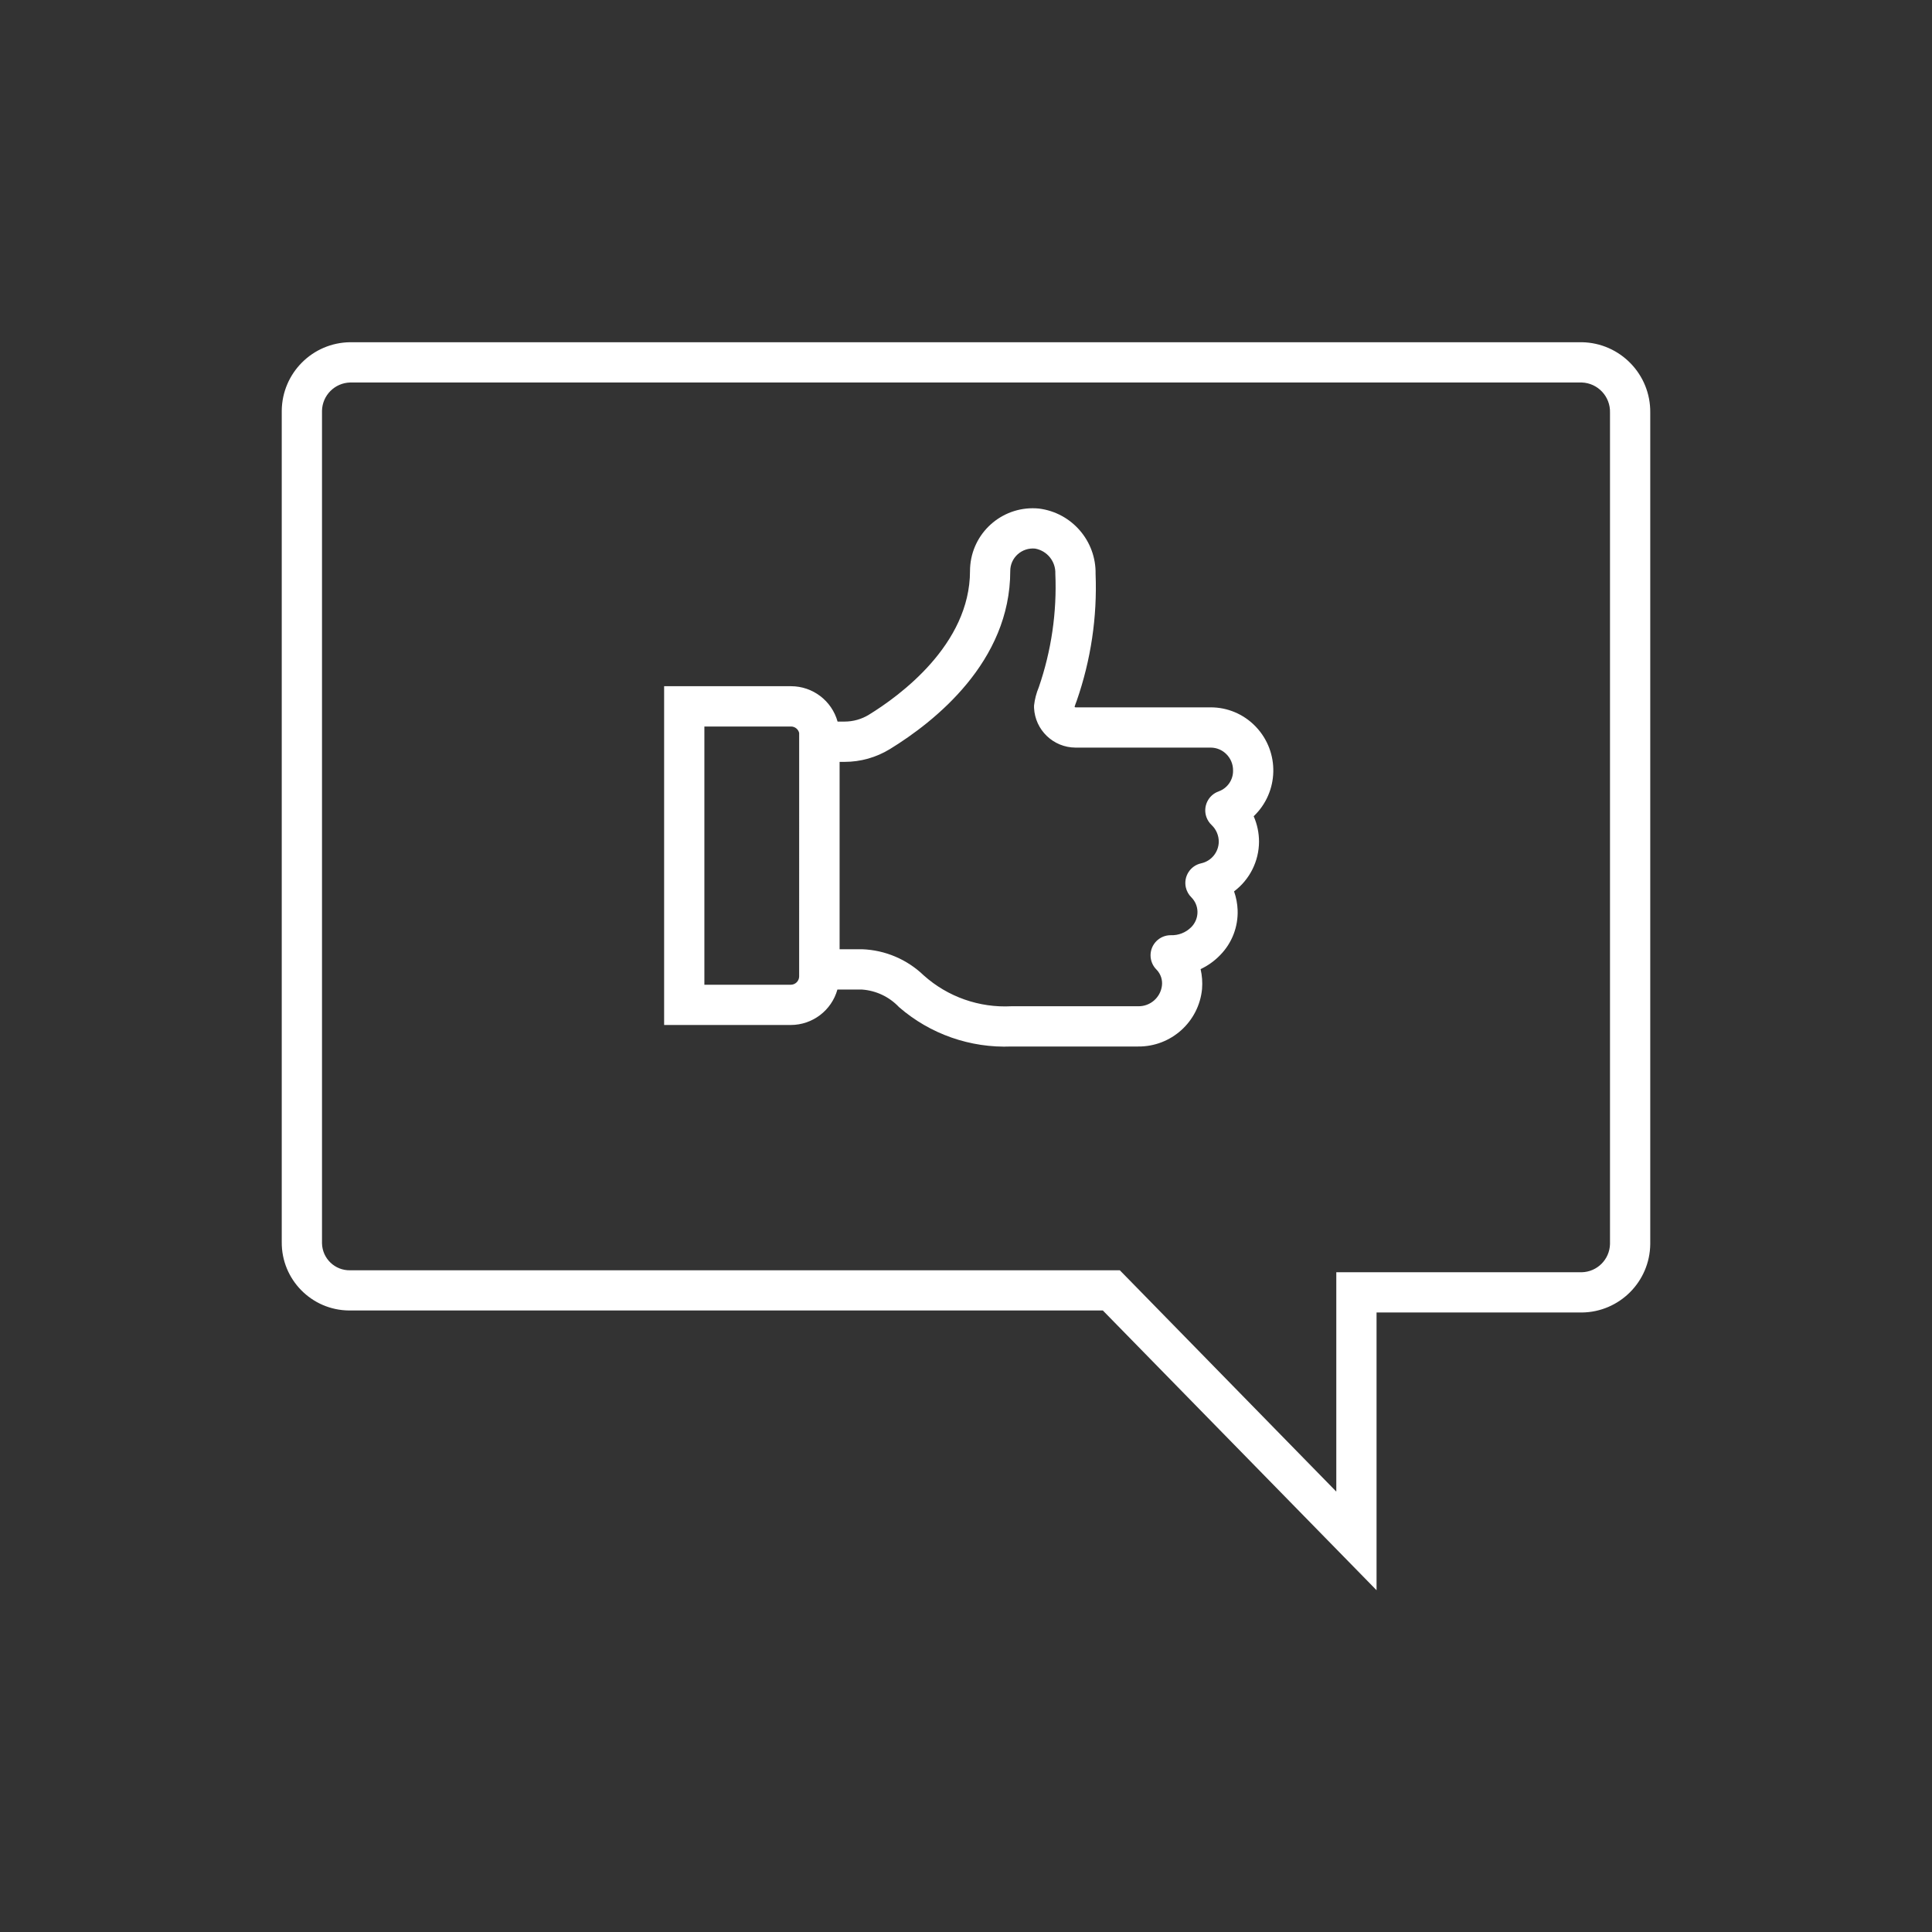 <?xml version="1.0" encoding="UTF-8"?>
<svg xmlns="http://www.w3.org/2000/svg" xmlns:xlink="http://www.w3.org/1999/xlink" width="96" height="96" xml:space="preserve" overflow="hidden">
  <rect width="100%" height="100%" fill="#333333" stroke="none"/>
  <g transform="translate(-460 -230)">
    <path d="M522.363 266.071C521.783 265.481 520.99 265.148 520.163 265.148L513.439 265.148C513.42 265.146 513.404 265.135 513.395 265.119 513.419 265.035 513.459 264.938 513.502 264.819 514.206 262.796 514.524 260.659 514.439 258.519 514.469 256.876 513.255 255.475 511.625 255.27 509.91 255.101 508.383 256.354 508.214 258.069 508.204 258.169 508.199 258.27 508.199 258.37 508.199 262.037 504.683 264.589 503.172 265.516 502.809 265.738 502.392 265.855 501.966 265.855L501.619 265.855C501.329 264.818 500.386 264.1 499.309 264.097L493 264.097 493 280.931 499.3 280.931C500.377 280.927 501.32 280.208 501.61 279.171L502.84 279.171C503.538 279.222 504.192 279.534 504.672 280.043 506.217 281.384 508.215 282.084 510.259 282L516.553 282C518.192 282.015 519.571 280.775 519.729 279.143 519.756 278.812 519.732 278.479 519.657 278.155 520.022 277.983 520.352 277.746 520.632 277.455 521.215 276.861 521.527 276.053 521.497 275.221 521.485 274.904 521.425 274.591 521.32 274.292 522.096 273.708 522.555 272.796 522.56 271.825 522.56 271.389 522.47 270.958 522.295 270.559 523.553 269.359 523.6 267.367 522.401 266.11 522.388 266.097 522.376 266.084 522.363 266.071ZM499.709 278.521C499.706 278.746 499.524 278.928 499.299 278.931L495 278.931 495 266.1 499.31 266.1C499.501 266.102 499.666 266.234 499.71 266.42ZM520.563 269.321C520.041 269.501 519.763 270.07 519.943 270.592 519.997 270.748 520.088 270.888 520.209 271 520.434 271.216 520.561 271.514 520.56 271.826 520.553 272.344 520.19 272.788 519.684 272.898 519.145 273.017 518.804 273.55 518.922 274.089 518.964 274.281 519.062 274.456 519.202 274.592 519.39 274.782 519.497 275.036 519.502 275.303 519.507 275.59 519.395 275.867 519.192 276.07 518.923 276.341 518.553 276.486 518.172 276.47 517.62 276.469 517.171 276.916 517.17 277.468 517.17 277.738 517.279 277.997 517.472 278.186 517.677 278.399 517.774 278.693 517.735 278.986 517.657 279.576 517.148 280.013 516.553 280L510.259 280C508.66 280.085 507.093 279.534 505.9 278.467 505.074 277.672 503.985 277.209 502.839 277.167L501.719 277.167 501.719 267.857 501.966 267.857C502.76 267.857 503.539 267.638 504.217 267.223 506.451 265.853 510.199 262.881 510.199 258.372 510.198 258.057 510.332 257.756 510.566 257.545 510.802 257.332 511.117 257.229 511.433 257.259 512.034 257.366 512.463 257.9 512.439 258.51 512.521 260.423 512.242 262.335 511.618 264.146 511.496 264.437 511.416 264.744 511.381 265.057 511.379 265.095 511.379 265.134 511.381 265.172 511.432 266.273 512.337 267.142 513.439 267.148L520.16 267.148C520.455 267.149 520.737 267.268 520.943 267.479 521.156 267.693 521.274 267.985 521.27 268.287 521.279 268.747 520.995 269.162 520.563 269.32Z" fill="#FFFFFF"></path>
    <path d="M538.6 247.005 477.4 247.005C475.53 247.025 474.02 248.535 474 250.405L474 291.717C473.984 293.579 475.482 295.102 477.344 295.117 477.362 295.117 477.381 295.117 477.4 295.117L514.8 295.117 528.4 309.017 528.4 295.217 538.6 295.217C540.47 295.198 541.98 293.687 542 291.817L542 250.506C542.024 248.602 540.504 247.037 538.6 247.005ZM540 291.817C539.98 292.582 539.365 293.197 538.6 293.217L526.4 293.217 526.4 304.117 516.232 293.72 515.644 293.12 477.4 293.12C476.644 293.137 476.017 292.537 476 291.781 476 291.76 476 291.74 476 291.72L476 250.406C476.02 249.641 476.635 249.026 477.4 249.006L538.6 249.006C539.4 249.036 540.025 249.706 540 250.506Z" fill="#FFFFFF"></path>
  </g>
</svg>
